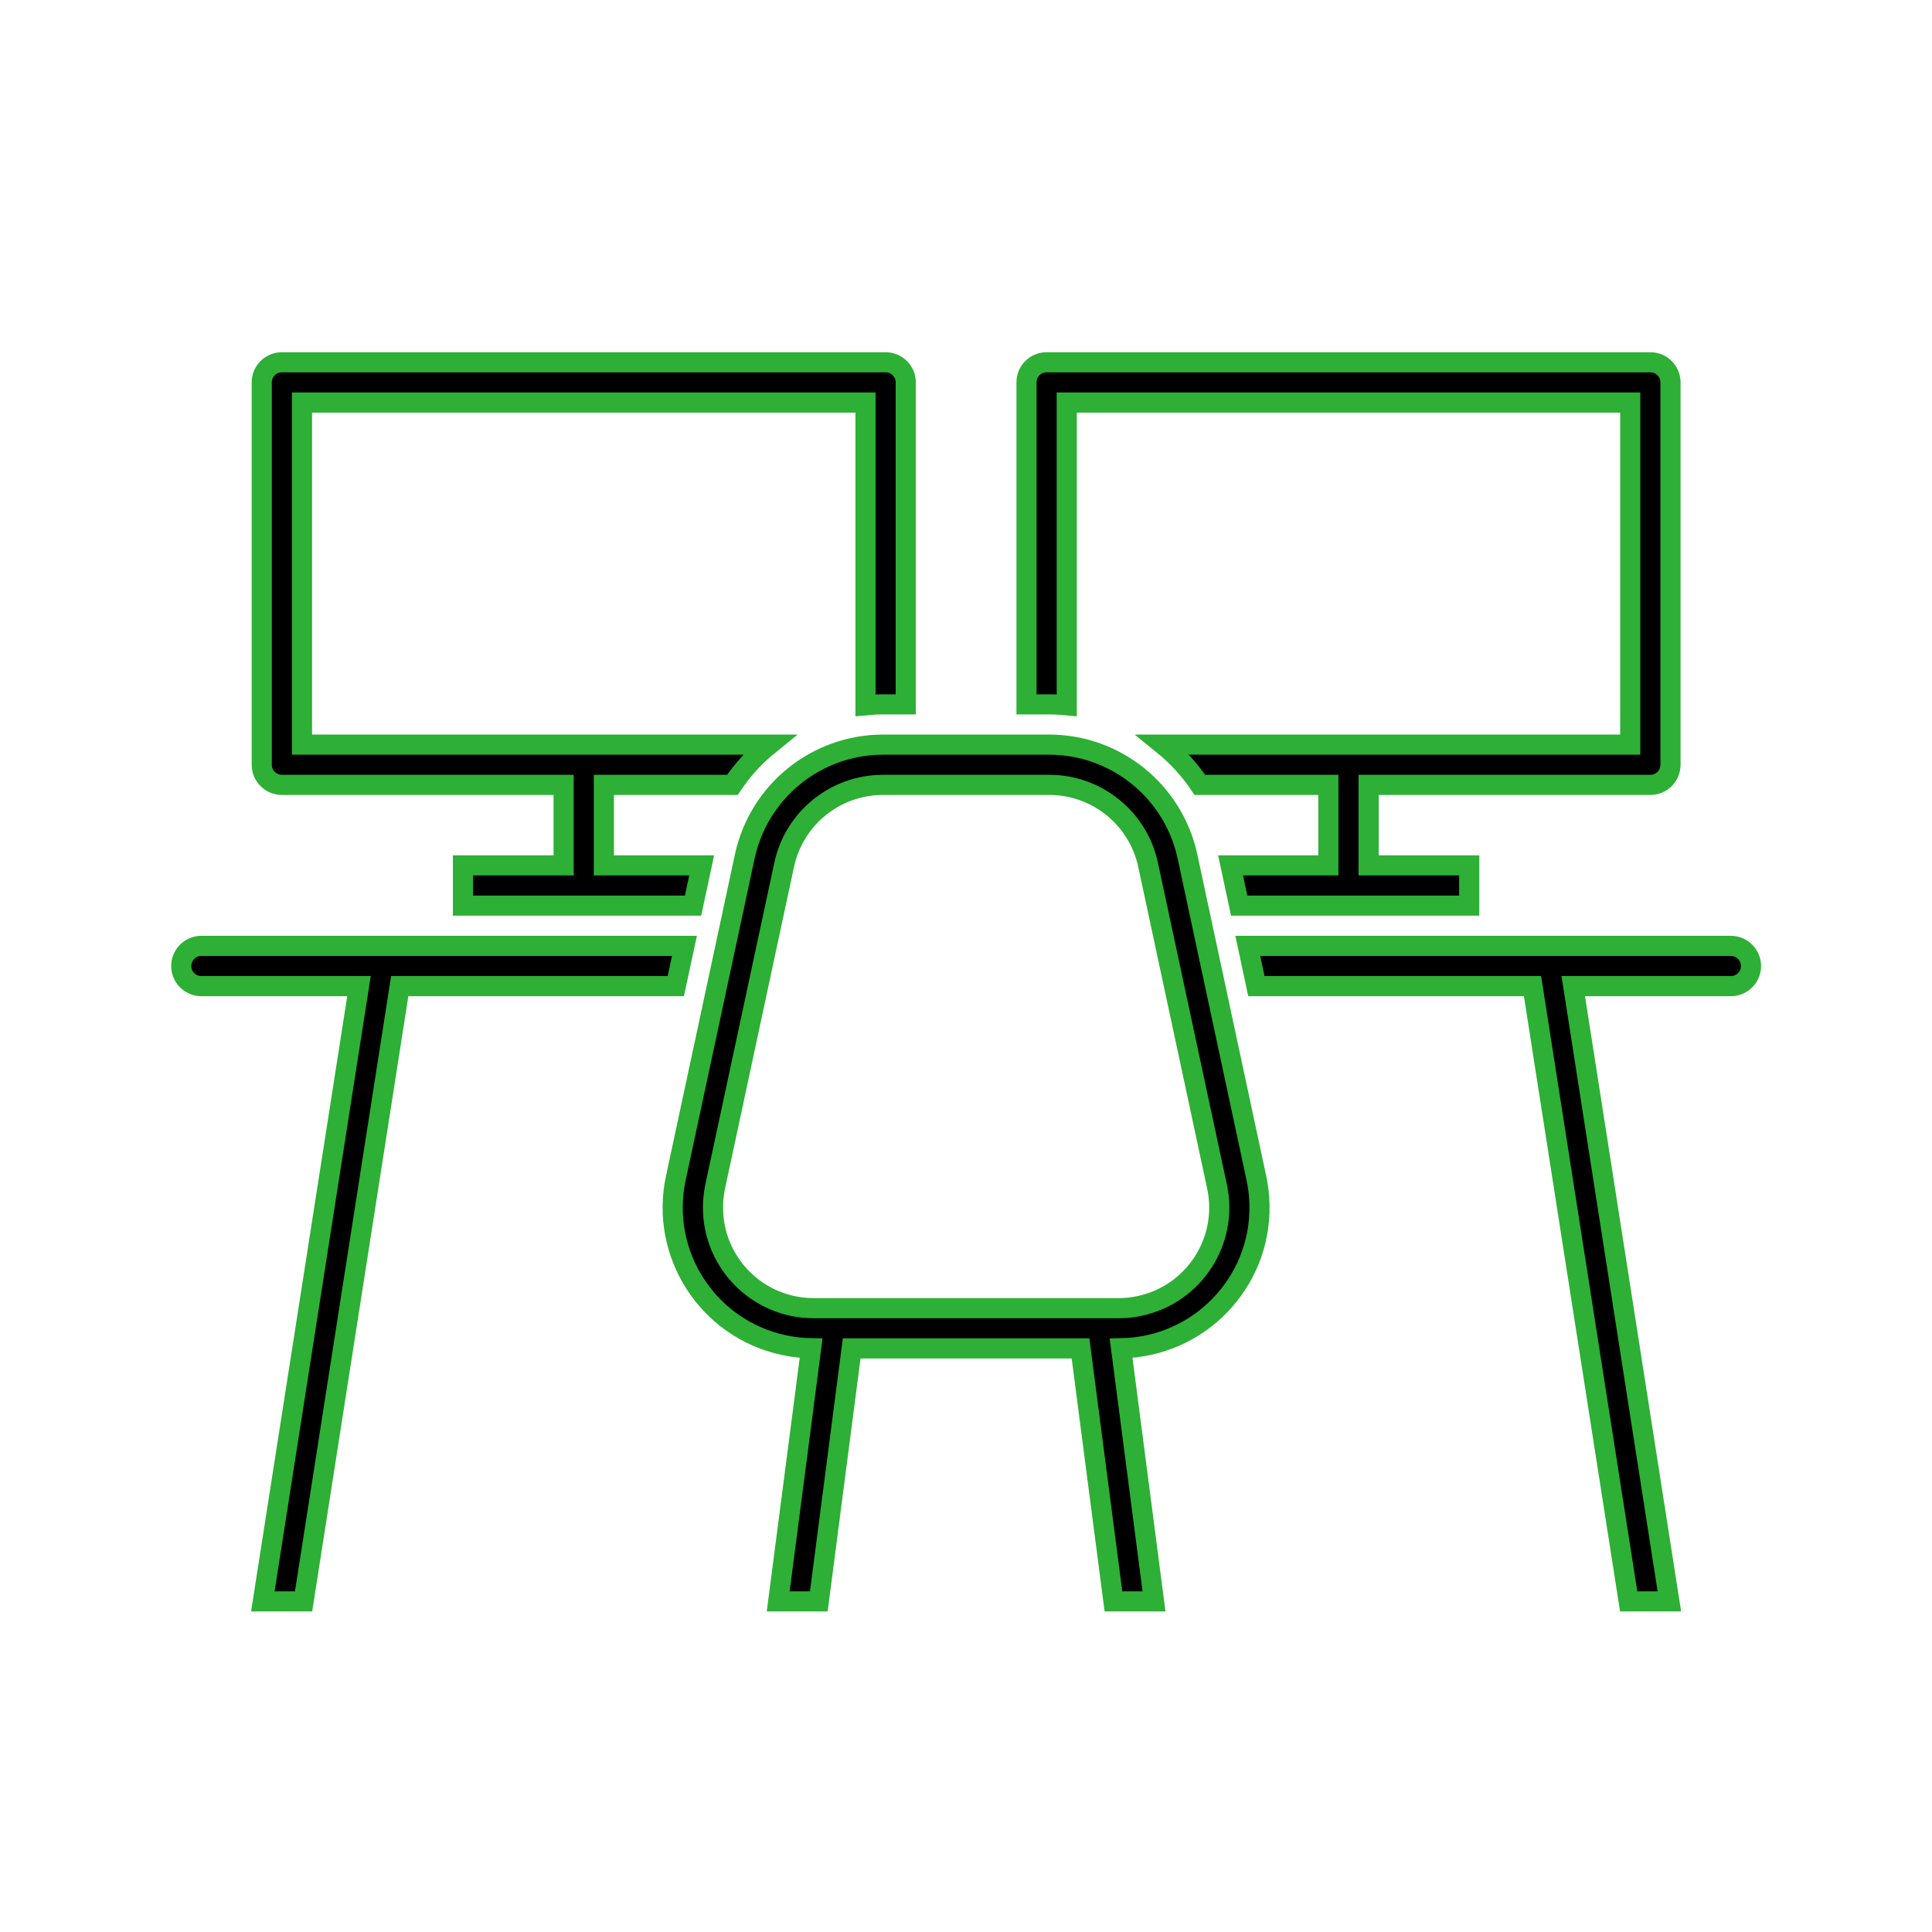 <svg width="48" height="48" xmlns="http://www.w3.org/2000/svg" xmlns:xlink="http://www.w3.org/1999/xlink" overflow="hidden"><defs><clipPath id="clip0"><rect x="0" y="0" width="48" height="48"/></clipPath></defs><g clip-path="url(#clip0)"><path d="M26.078 17.5C26.221 17.5 26.363 17.509 26.503 17.522L26.503 10.001 40.503 10.001 40.503 18.5 28.895 18.5C29.248 18.786 29.557 19.123 29.81 19.5L33.003 19.5 33.003 21.5 30.573 21.5 30.787 22.5 36.502 22.5 36.502 21.5 34.003 21.5 34.003 19.5 41.003 19.5C41.279 19.5 41.503 19.277 41.503 19.001 41.503 19.001 41.503 19.001 41.503 19L41.503 9.501C41.503 9.224 41.279 9.001 41.003 9.001 41.003 9.001 41.003 9.001 41.003 9.001L26.003 9.001C25.727 9 25.503 9.224 25.503 9.5 25.503 9.5 25.503 9.5 25.503 9.501L25.503 17.5Z" stroke="#2DB035" stroke-width="0.5"/><path d="M7.003 19.5 14.003 19.5 14.003 21.5 11.502 21.5 11.502 22.5 17.219 22.5 17.433 21.5 15.003 21.5 15.003 19.5 18.196 19.5C18.449 19.123 18.758 18.786 19.111 18.5L7.503 18.5 7.503 10.001 21.503 10.001 21.503 17.522C21.643 17.509 21.785 17.5 21.928 17.5L22.503 17.5 22.503 9.501C22.503 9.224 22.279 9.001 22.003 9.001 22.003 9.001 22.003 9.001 22.003 9.001L7.003 9.001C6.727 9 6.503 9.224 6.503 9.5 6.503 9.5 6.503 9.5 6.503 9.501L6.503 19C6.503 19.277 6.727 19.5 7.003 19.5 7.003 19.5 7.003 19.5 7.003 19.5Z" stroke="#2DB035" stroke-width="0.5"/><path d="M17.005 23.5 5.003 23.5C4.727 23.5 4.503 23.724 4.503 24 4.503 24.277 4.727 24.5 5.003 24.5L8.919 24.5 6.53 39.786 7.542 39.786 9.931 24.5 16.79 24.5Z" stroke="#2DB035" stroke-width="0.5"/><path d="M43.003 23.5 31.001 23.5 31.215 24.5 38.075 24.5 40.464 39.786 41.475 39.786 39.087 24.5 43.003 24.5C43.279 24.5 43.503 24.277 43.503 24 43.503 23.724 43.279 23.5 43.003 23.5Z" stroke="#2DB035" stroke-width="0.5"/><path d="M20.152 33.497 19.334 39.786 20.343 39.786 21.16 33.501 26.845 33.501 27.663 39.786 28.671 39.786 27.853 33.497C29.784 33.465 31.323 31.875 31.292 29.945 31.288 29.717 31.262 29.49 31.214 29.267L29.5 21.267C29.148 19.657 27.726 18.507 26.078 18.5L21.928 18.5C20.28 18.507 18.858 19.657 18.506 21.267L16.791 29.267C16.386 31.155 17.587 33.014 19.475 33.419 19.698 33.467 19.924 33.493 20.152 33.497ZM17.769 29.477 19.484 21.477C19.735 20.327 20.751 19.505 21.928 19.5L26.078 19.5C27.255 19.505 28.271 20.327 28.522 21.477L30.236 29.477C30.526 30.827 29.666 32.156 28.316 32.445 28.144 32.482 27.968 32.501 27.792 32.501L20.214 32.501C18.833 32.501 17.714 31.381 17.714 30.001 17.714 29.825 17.733 29.649 17.769 29.477Z" stroke="#2DB035" stroke-width="0.5"/></g></svg>